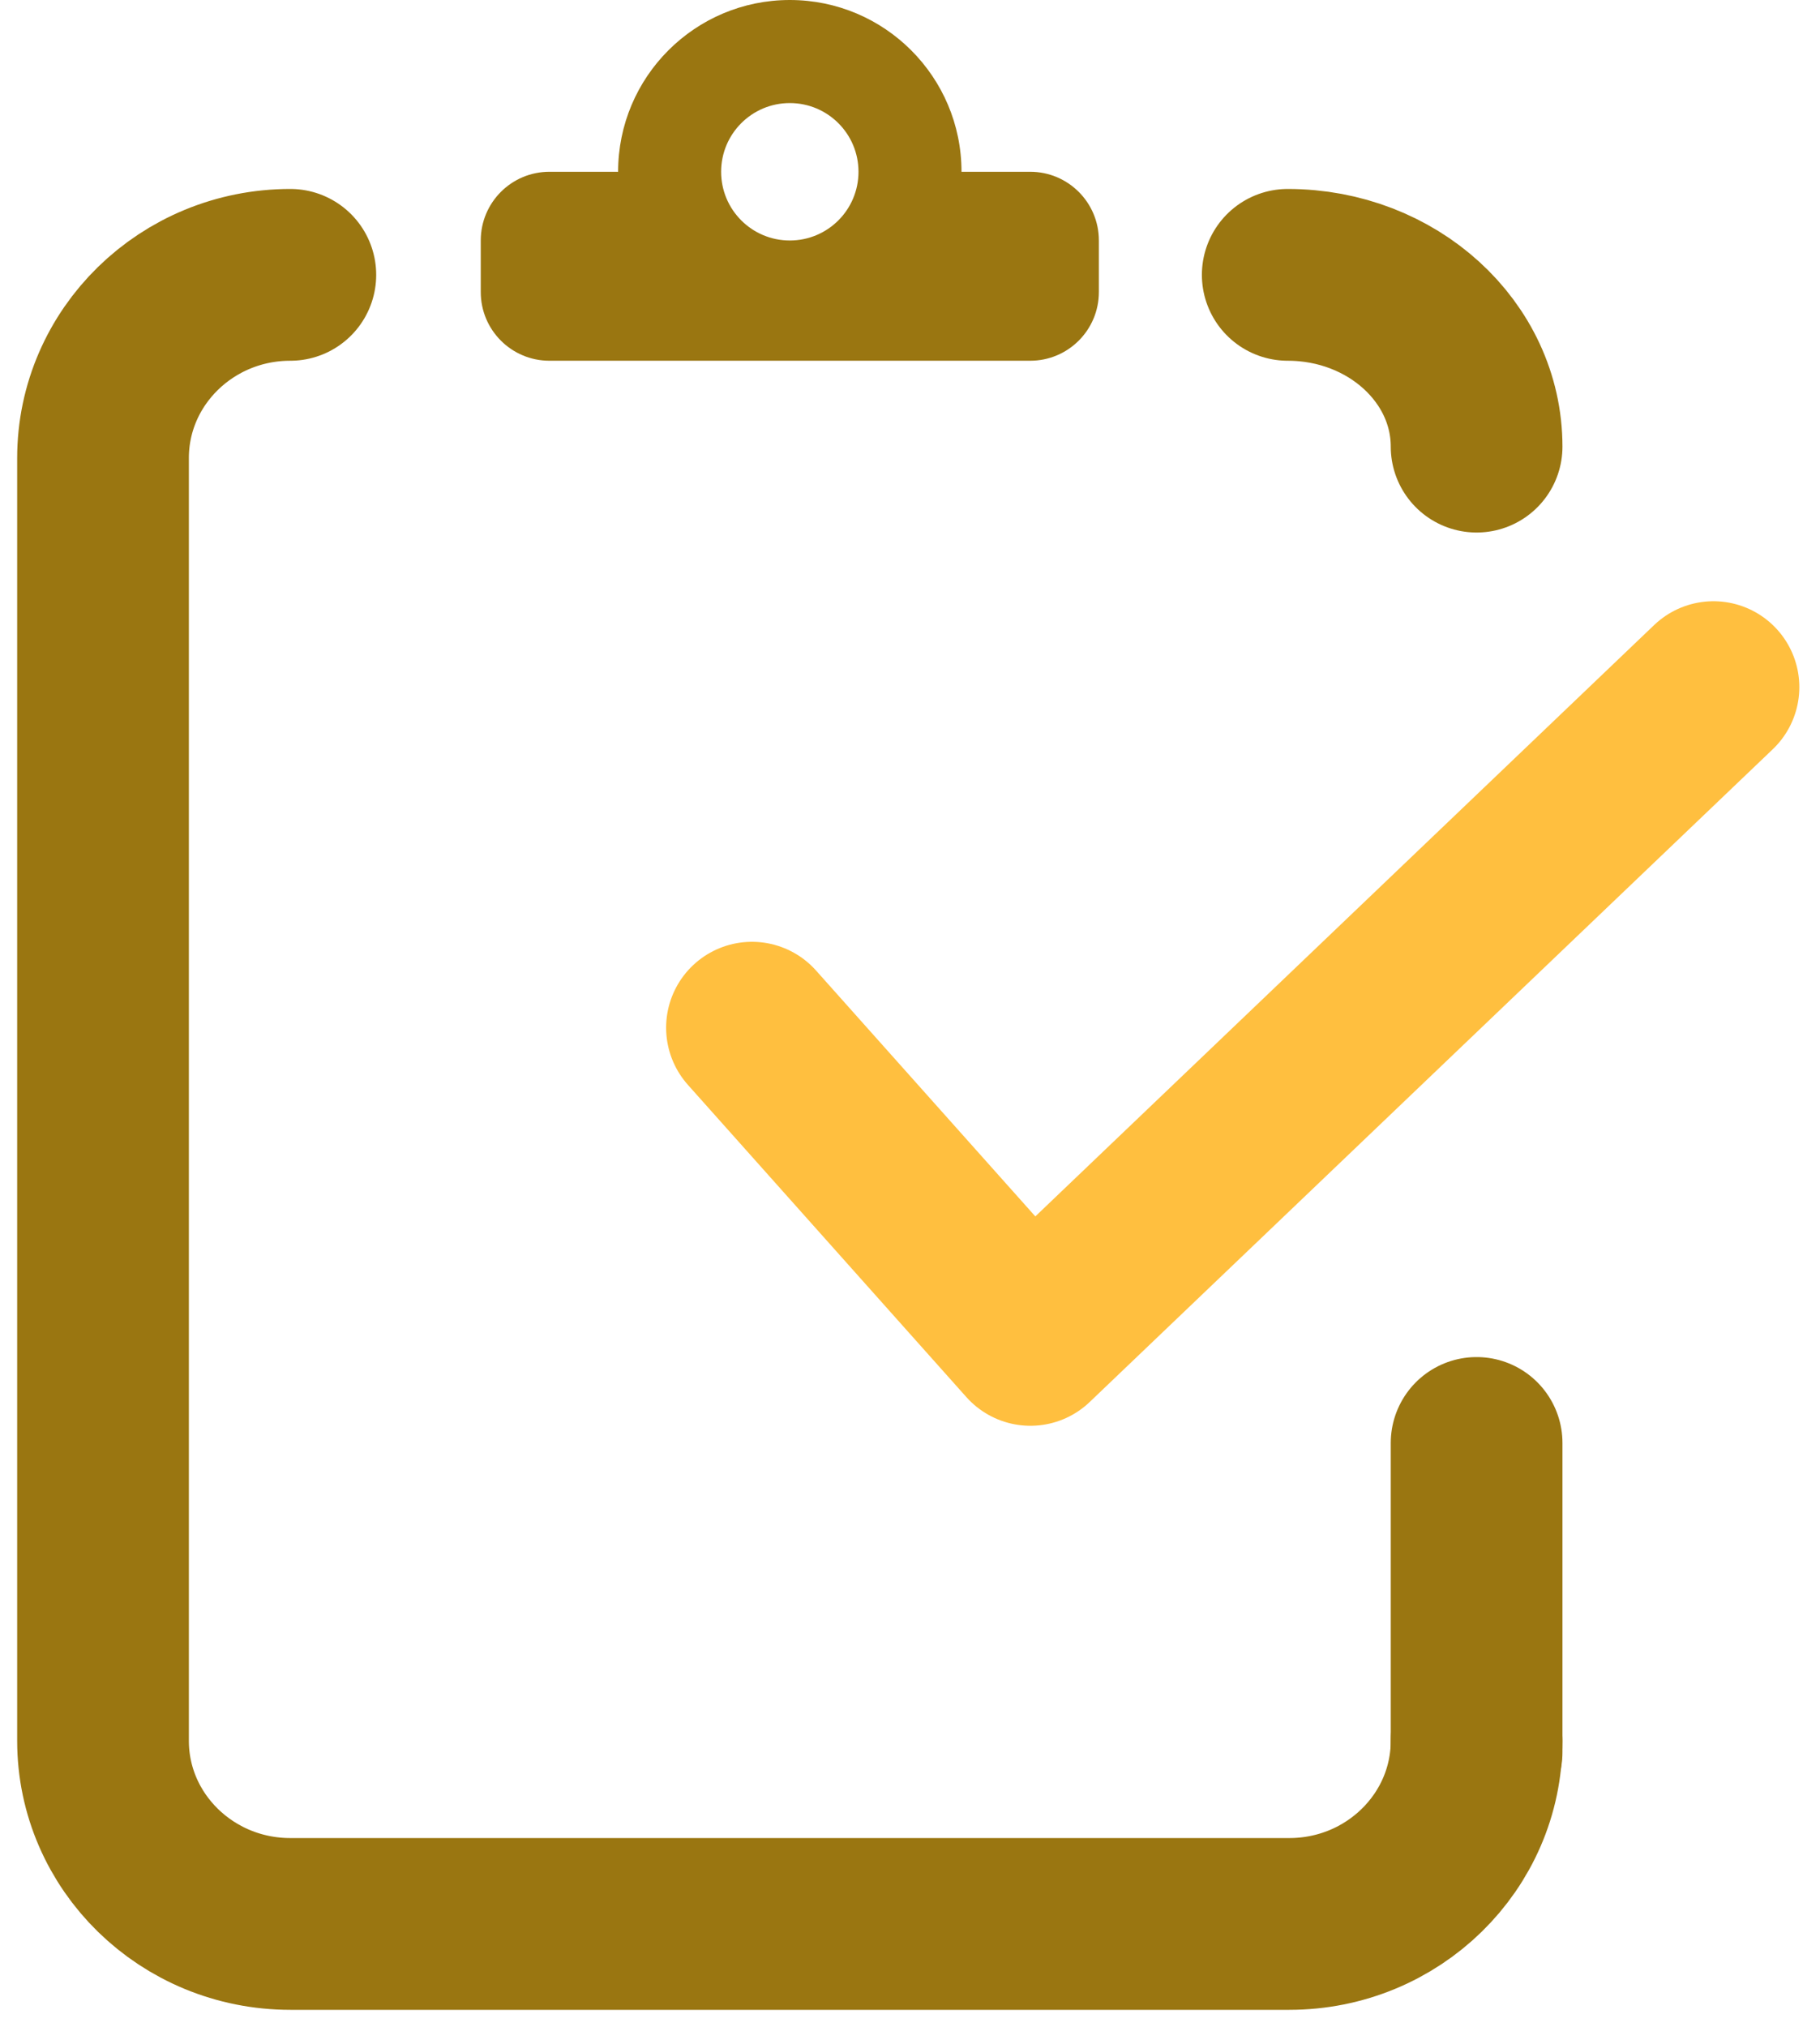 <?xml version="1.0" encoding="UTF-8"?>
<svg width="53px" height="59px" viewBox="0 0 53 59" version="1.1" xmlns="http://www.w3.org/2000/svg" xmlns:xlink="http://www.w3.org/1999/xlink">
    <title>Slice 1</title>
    <g id="Page-1" stroke="none" stroke-width="1" fill="none" fill-rule="evenodd">
        <g id="icon-check-list" transform="translate(3, 0)">
            <path d="M40,50.667 C40,53.612 37.558,56 34.545,56 L5.455,56 C2.442,56 0,53.612 0,50.667 L0,13.333 C0,10.388 2.442,8 5.455,8 M34.5,8 C37.538,8 40,10.239 40,13" id="Shape" stroke="#9A7611" stroke-width="5" fill-opacity="0" fill="#D8D8D8" fill-rule="nonzero" stroke-linecap="round" stroke-linejoin="round"></path>
            <g id="Path" stroke-linecap="round" stroke-linejoin="round" transform="translate(18, 20)" stroke="#FFBF3F" stroke-width="5">
                <polyline id="path-1" points="28.898 0 9.006 19 0.898 9.913"></polyline>
            </g>
            <line x1="40" y1="51" x2="40" y2="42" id="Path-2" stroke="#9A7611" stroke-width="5" stroke-linecap="round"></line>
            <path d="M20,0 C22.761,0 25,2.239 25,5 L25,5 L27,5 C28.105,5 29,5.895 29,7 L29,8.5 C29,9.605 28.105,10.5 27,10.5 L13,10.5 C11.895,10.5 11,9.605 11,8.5 L11,7 C11,5.895 11.895,5 13,5 L15,5 C15,2.239 17.239,0 20,0 Z M20,3 C18.895,3 18,3.895 18,5 C18,6.105 18.895,7 20,7 C21.105,7 22,6.105 22,5 C22,3.895 21.105,3 20,3 Z" id="Rectangle-2" fill="#9A7611" fill-rule="nonzero"></path>
        </g>
    </g>
</svg>